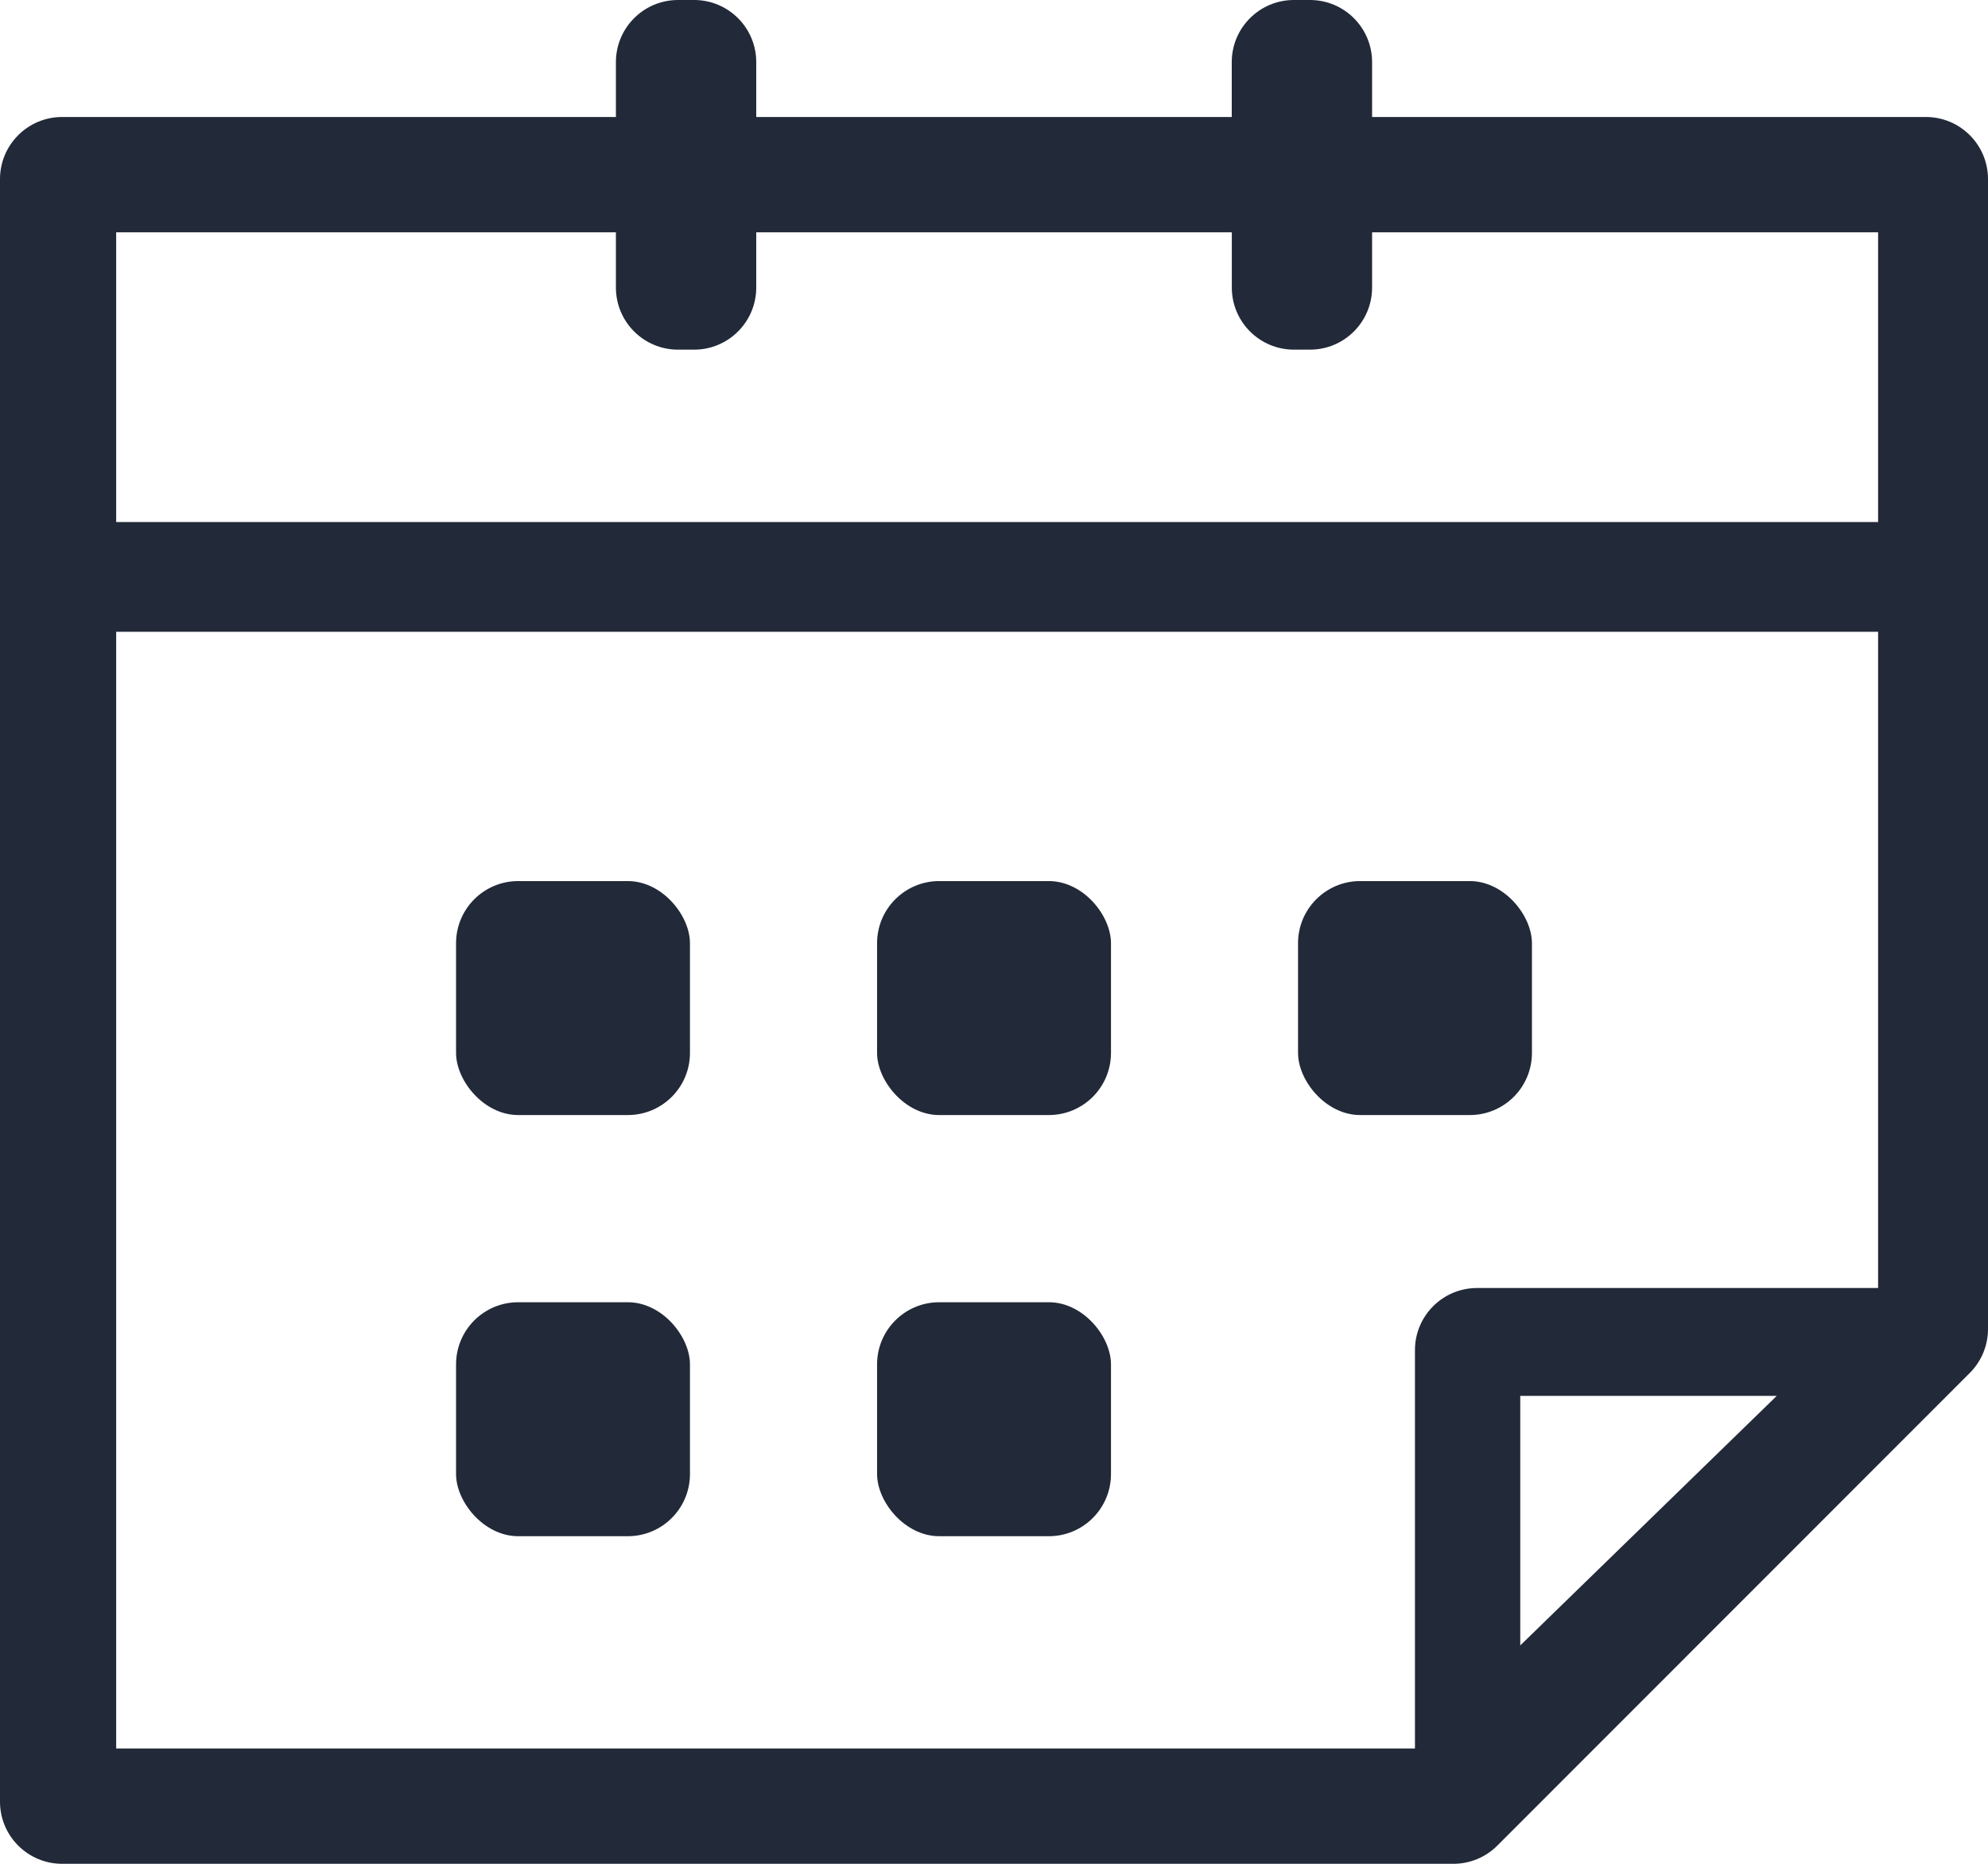 <?xml version="1.0" encoding="UTF-8"?>
<svg width="32px" height="30px" viewBox="0 0 32 30" version="1.1" xmlns="http://www.w3.org/2000/svg" xmlns:xlink="http://www.w3.org/1999/xlink">
    <title>calendar-svgrepo-com</title>
    <g id="Page-1" stroke="none" stroke-width="1" fill="none" fill-rule="evenodd">
        <g id="Listing-agenti" transform="translate(-506, -611)" fill="#222938" fill-rule="nonzero">
            <g id="calendar-svgrepo-com" transform="translate(506, 611)">
                <path d="M22.086,1.883 L22.086,1 C22.086,0.448 21.639,-1.38817076e-13 21.086,0 L20.827,0 C20.275,3.11407989e-13 19.827,0.448 19.827,1 L19.827,1.883 L19.827,1.883 L12.173,1.883 L12.173,1 C12.173,0.448 11.725,-1.39232873e-13 11.173,0 L10.914,0 C10.361,3.10519811e-13 9.914,0.448 9.914,1 L9.914,1.883 L9.914,1.883 L1,1.883 C0.448,1.883 -2.8967998e-16,2.331 0,2.883 L0,29 C6.76353751e-17,29.552 0.448,30 1,30 L23.395,30 C23.66,30 23.914,29.895 24.102,29.707 L31.707,22.099 C31.895,21.911 32,21.657 32,21.392 L32,2.883 C32,2.331 31.552,1.883 31,1.883 L22.086,1.883 L22.086,1.883 Z M9.914,3.739 L9.914,4.628 C9.914,5.18 10.361,5.628 10.914,5.628 L11.173,5.628 C11.725,5.628 12.173,5.18 12.173,4.628 L12.173,3.739 L12.173,3.739 L19.828,3.739 L19.828,4.628 C19.828,5.18 20.275,5.628 20.828,5.628 L21.086,5.628 C21.639,5.628 22.086,5.18 22.086,4.628 L22.086,3.739 L22.086,3.739 L30.231,3.739 L30.231,8.403 L1.87,8.403 L1.87,3.739 L9.914,3.739 Z M1.87,10.169 L30.231,10.169 L30.231,20.732 L23.776,20.732 C23.224,20.732 22.776,21.179 22.776,21.732 L22.776,28.144 L22.776,28.144 L1.87,28.144 L1.87,10.169 Z M28.6,22.468 L24.471,26.485 L24.471,22.468 L28.6,22.468 Z" id="Shape"></path>
                <rect id="Rectangle" x="7.341" y="20.961" width="3.765" height="3.766" rx="1"></rect>
                <rect id="Rectangle" x="14.118" y="20.961" width="3.765" height="3.766" rx="1"></rect>
                <rect id="Rectangle" x="14.118" y="14.182" width="3.765" height="3.766" rx="1"></rect>
                <rect id="Rectangle" x="20.894" y="14.182" width="3.765" height="3.766" rx="1"></rect>
                <rect id="Rectangle" x="7.341" y="14.182" width="3.765" height="3.766" rx="1"></rect>
            </g>
        </g>
    </g>
</svg>
